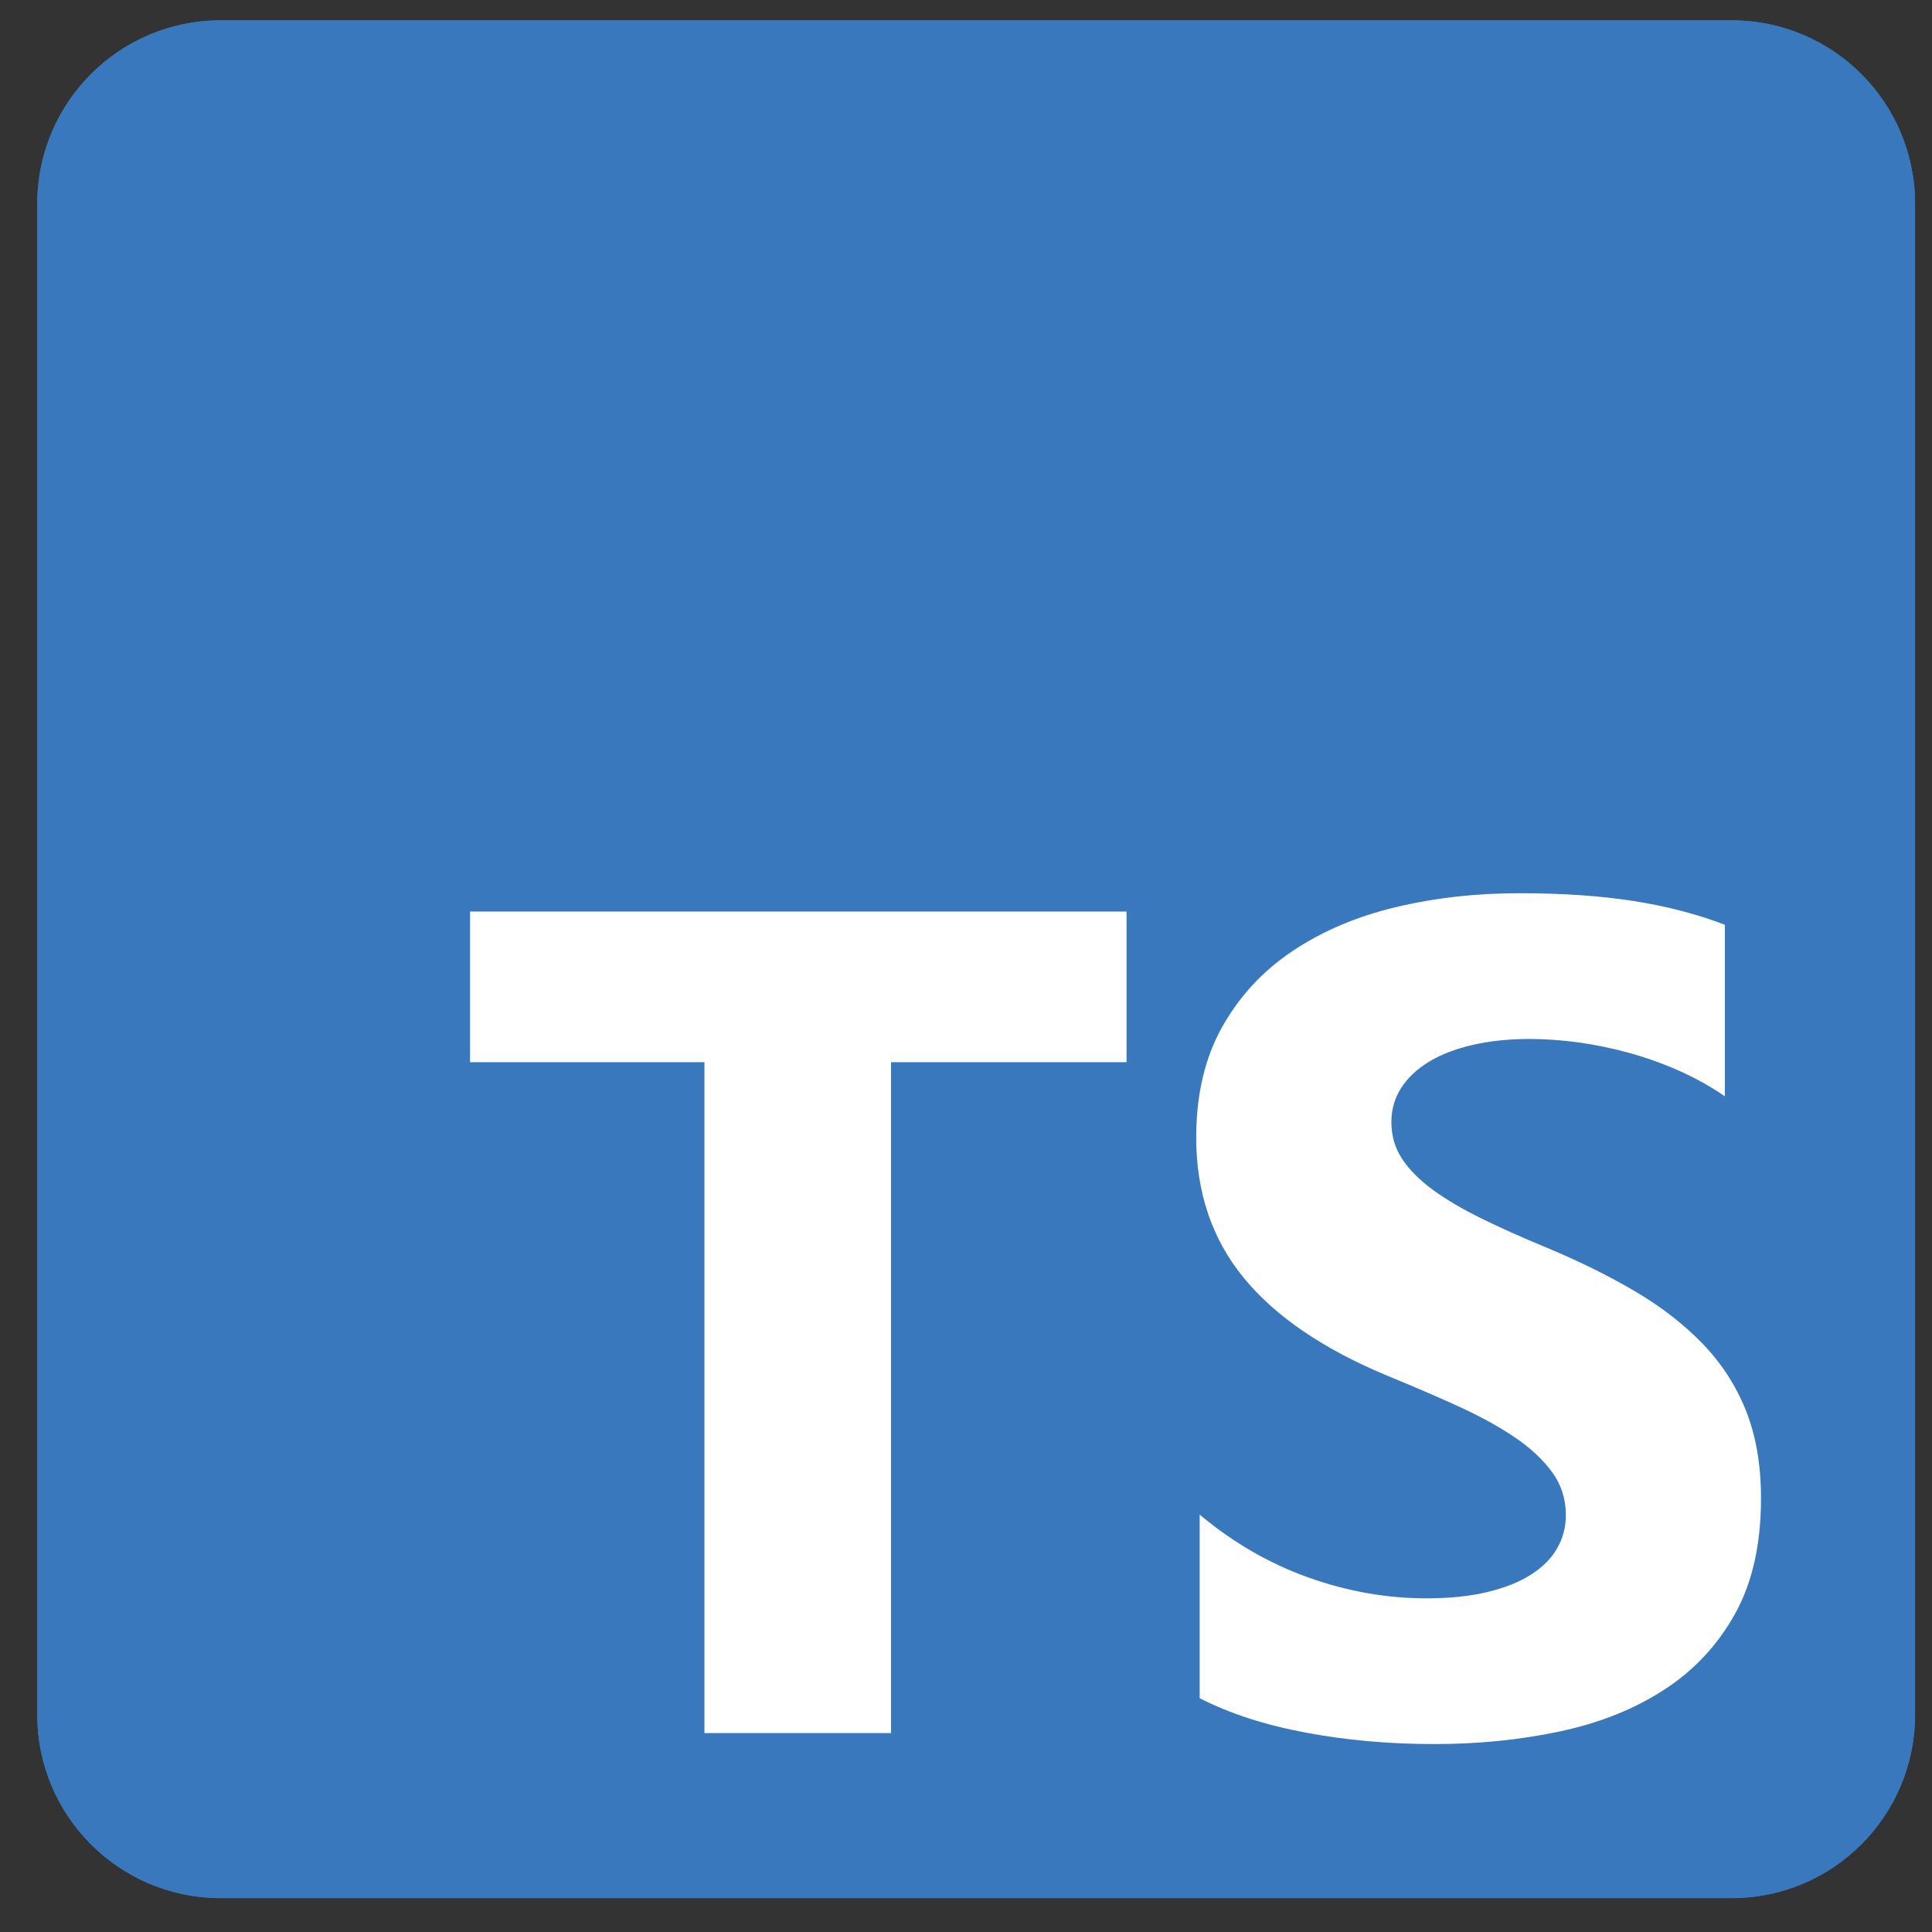 <?xml version="1.0" encoding="UTF-8"?>
<svg xmlns="http://www.w3.org/2000/svg" xmlns:xlink="http://www.w3.org/1999/xlink" version="1.1" id="Layer_1" x="0px" y="0px" width="95px" height="95px" viewBox="0 0 95 95" xml:space="preserve">
<rect x="0" y="0" width="95" height="95" fill="#333333" stroke="none"/>
<path fill="#3978BD" d="M10.85,1h74.3c4.979,0,9.017,4.038,9.017,9.017v74.3c0,4.979-4.037,9.017-9.017,9.017h-74.3  c-4.979,0-9.017-4.037-9.017-9.017v-74.3C1.833,5.038,5.871,1,10.85,1z"></path>
<path fill="#3978BD" d="M10.85,1h74.3c4.979,0,9.017,4.038,9.017,9.017v74.3c0,4.979-4.037,9.017-9.017,9.017h-74.3  c-4.979,0-9.017-4.037-9.017-9.017v-74.3C1.833,5.038,5.871,1,10.85,1z"></path>
<path fill="#FFFFFF" d="M58.99,74.476v9.027c1.467,0.752,3.203,1.316,5.207,1.692s4.115,0.564,6.336,0.564  c2.164,0,4.22-0.207,6.166-0.621c1.949-0.413,3.656-1.095,5.123-2.046c1.468-0.948,2.63-2.19,3.486-3.724  c0.855-1.532,1.284-3.428,1.284-5.685c0-1.636-0.245-3.07-0.733-4.303c-0.491-1.23-1.194-2.325-2.118-3.286  c-0.922-0.959-2.026-1.82-3.315-2.581c-1.289-0.762-2.742-1.481-4.36-2.158c-1.186-0.489-2.248-0.964-3.189-1.425  S71.137,59,70.477,58.521c-0.658-0.479-1.167-0.987-1.524-1.523c-0.357-0.537-0.536-1.144-0.536-1.818  c0-0.622,0.16-1.182,0.479-1.68c0.321-0.498,0.771-0.926,1.355-1.283c0.584-0.358,1.299-0.636,2.146-0.833  c0.846-0.196,1.787-0.296,2.822-0.296c0.753,0,1.548,0.056,2.385,0.168c0.838,0.115,1.68,0.289,2.525,0.522  c0.848,0.236,1.671,0.532,2.471,0.89s1.538,0.771,2.215,1.241v-8.437c-1.374-0.526-2.874-0.916-4.502-1.17  c-1.627-0.254-3.494-0.381-5.602-0.381c-2.146,0-4.178,0.23-6.097,0.69c-1.92,0.461-3.607,1.181-5.066,2.159  c-1.458,0.978-2.611,2.225-3.457,3.737c-0.847,1.515-1.271,3.326-1.271,5.431c0,2.689,0.776,4.986,2.329,6.885  c1.551,1.899,3.908,3.509,7.069,4.824c1.241,0.508,2.4,1.006,3.472,1.495c1.073,0.488,2,0.997,2.781,1.524  c0.78,0.525,1.396,1.1,1.848,1.72c0.452,0.622,0.678,1.325,0.678,2.115c0,0.584-0.142,1.125-0.423,1.622  c-0.283,0.5-0.712,0.932-1.285,1.3c-0.574,0.366-1.29,0.652-2.145,0.859c-0.857,0.207-1.858,0.311-3.006,0.311  c-1.957,0-3.896-0.343-5.815-1.03C62.404,76.877,60.627,75.848,58.99,74.476L58.99,74.476z M43.812,52.23h11.582v-7.408h-32.28  v7.408h11.525v32.988h9.173V52.23z"></path>
</svg>

